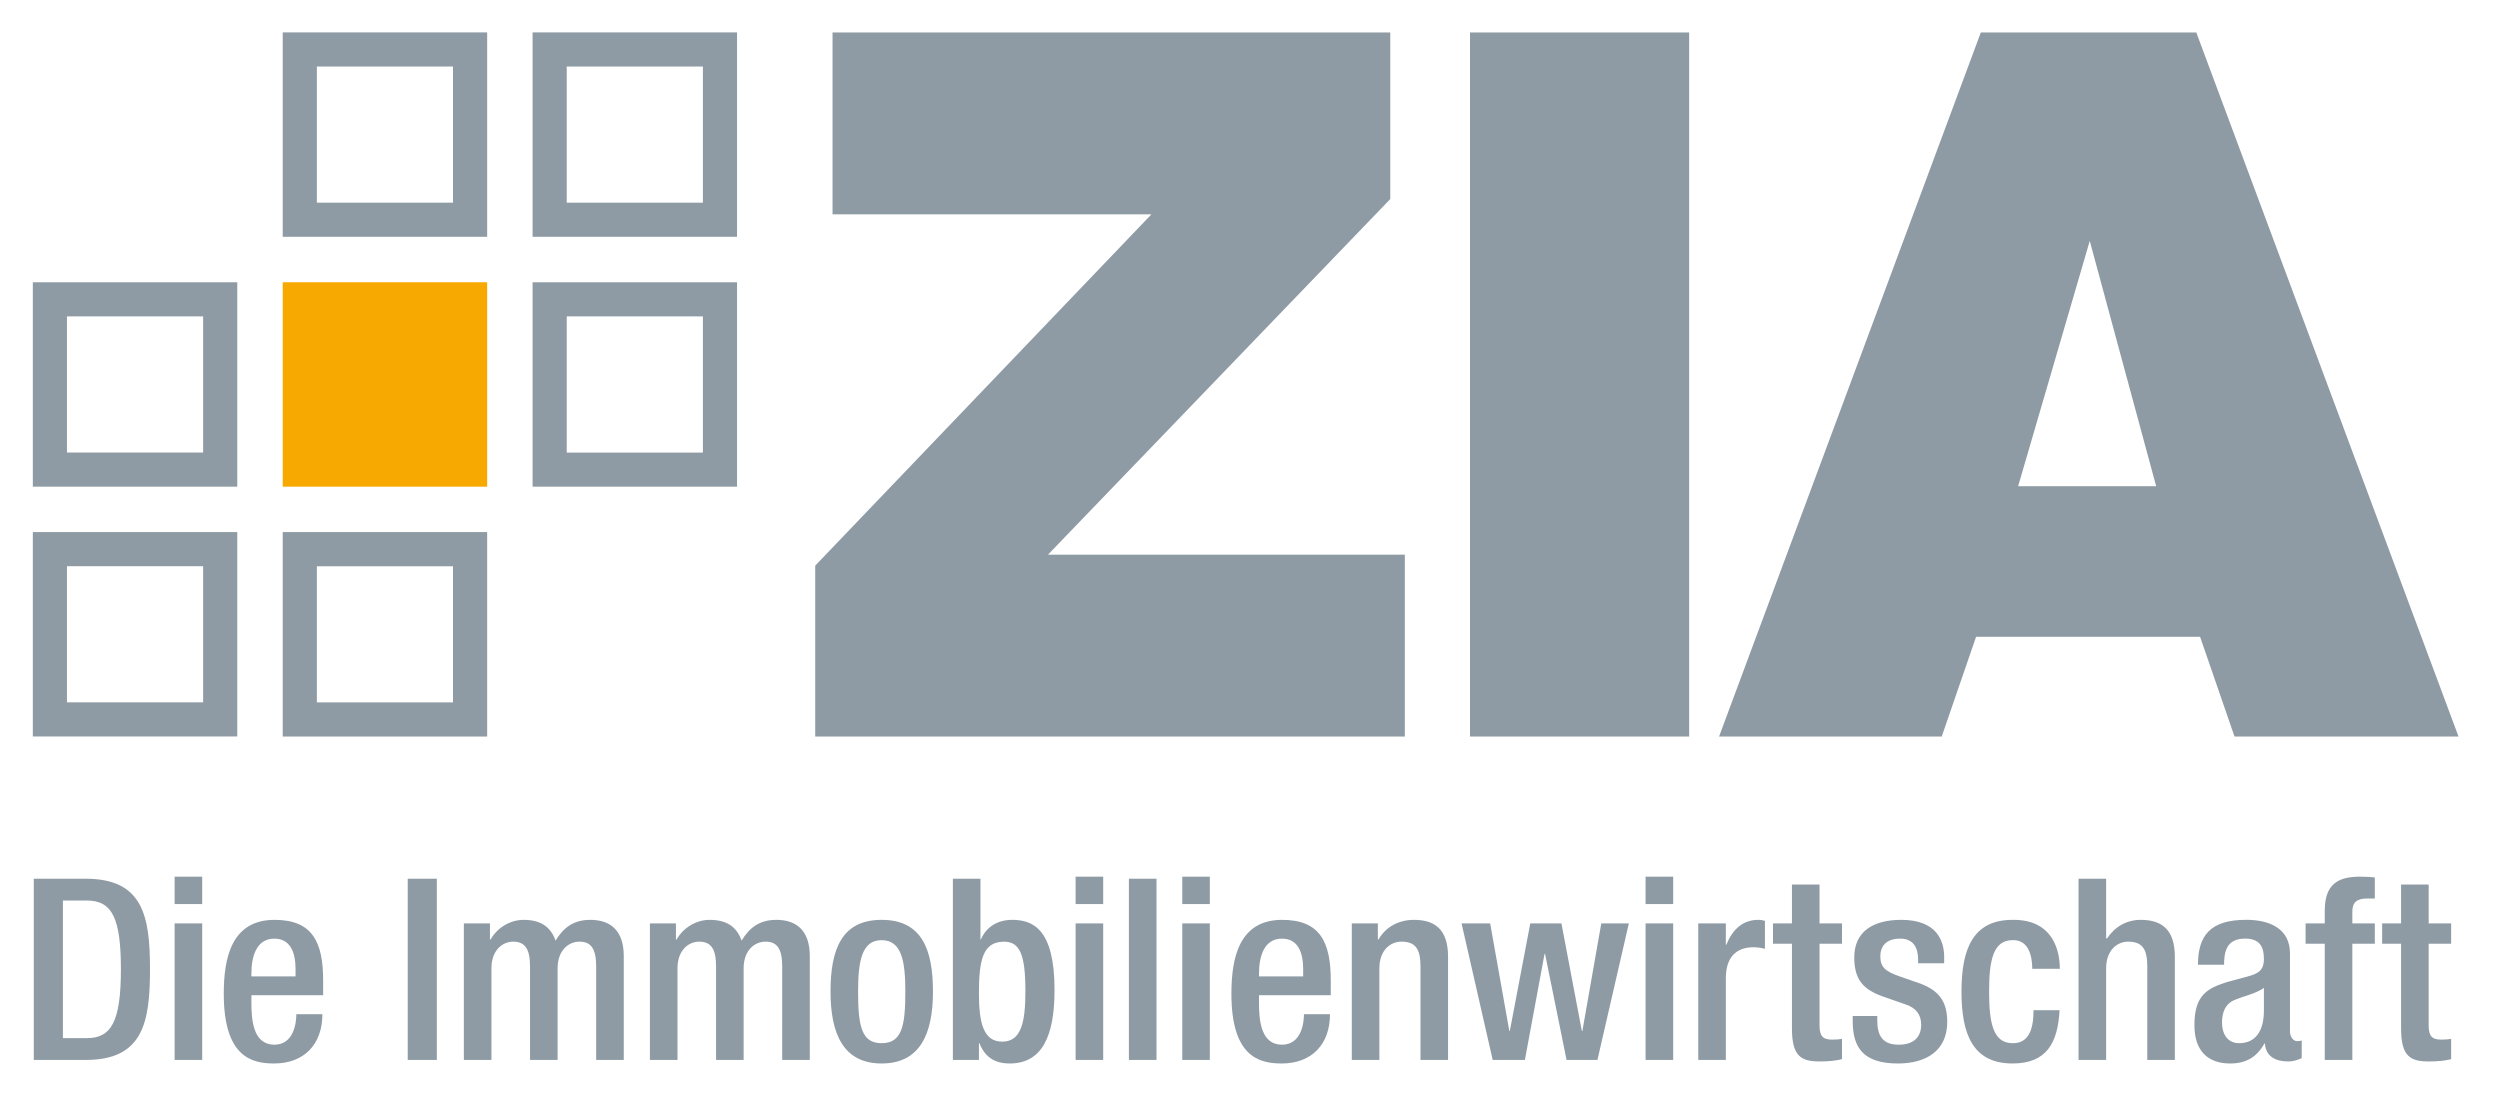 <svg width="201" height="88" viewBox="0 0 201 88" fill="none" xmlns="http://www.w3.org/2000/svg">
<path d="M22.731 39.129H39.168V22.694H22.731V39.129Z" fill="#F7A901"/>
<path d="M197.665 59.218L176.582 2.61H159.259L138.213 59.218H156.114L158.877 51.199H176.887L179.655 59.218H197.665ZM173.356 39.092H162.257L168.016 19.368L173.356 39.092ZM138.757 74.24H136.541V85.22H138.757V78.649C138.757 76.605 139.97 76.158 140.976 76.158C141.348 76.158 141.737 76.239 141.9 76.281V74.037C141.758 73.995 141.614 73.956 141.367 73.956C140.112 73.956 139.293 74.731 138.799 75.955H138.757V74.24ZM118.189 59.218H135.808V2.61H118.189V59.218ZM119.809 74.24H117.509L120.014 85.22H122.6L124.183 76.689H124.222L125.952 85.22H128.433L130.959 74.24H128.743L127.223 82.892H127.181L125.538 74.24H123.035L121.389 82.892H121.35L119.809 74.24ZM114.208 85.22H116.424V76.933C116.424 74.71 115.358 73.956 113.675 73.956C112.441 73.956 111.394 74.547 110.84 75.525H110.779V74.24H108.684V85.22H110.902V77.853C110.902 76.421 111.764 75.709 112.667 75.709C113.777 75.709 114.208 76.263 114.208 77.69V85.22ZM65.544 59.216H112.949V44.595H84.258L111.778 16.004V2.61H66.936V17.233H92.575L65.544 45.477V59.216ZM62.888 85.22H65.107V76.873C65.107 74.752 63.978 73.956 62.418 73.956C61.082 73.956 60.26 74.568 59.625 75.627C59.297 74.71 58.638 73.956 57.057 73.956C56.01 73.956 54.965 74.547 54.408 75.525H54.345V74.24H52.253V85.22H54.471V77.853C54.471 76.421 55.332 75.709 56.217 75.709C57.139 75.709 57.572 76.263 57.572 77.69V85.22H59.788V77.853C59.788 76.421 60.651 75.709 61.555 75.709C62.46 75.709 62.889 76.263 62.889 77.69L62.888 85.22ZM42.82 39.129H59.257V22.694H42.82V39.129ZM45.565 25.441H56.513V36.387H45.565V25.441ZM42.82 19.04H59.257V2.605H42.82V19.04ZM45.565 5.35H56.513V16.293H45.565V5.35ZM42.101 73.956C41.053 73.956 40.006 74.547 39.452 75.525H39.391V74.24H37.294V85.22H39.512V77.853C39.512 76.421 40.376 75.709 41.258 75.709C42.182 75.709 42.615 76.263 42.615 77.69V85.22H44.831V77.853C44.831 76.421 45.695 75.709 46.598 75.709C47.502 75.709 47.932 76.263 47.932 77.69V85.22H50.151V76.873C50.151 74.752 49.022 73.956 47.462 73.956C46.126 73.956 45.304 74.568 44.669 75.627C44.34 74.71 43.681 73.956 42.101 73.956ZM22.731 59.216H39.168V42.779H22.731V59.216ZM25.476 45.526H36.421V56.471H25.476V45.526ZM22.731 19.04H39.168V2.605H22.731V19.04ZM25.476 5.35H36.421V16.293H25.476V5.35ZM22.079 73.956C18.608 73.956 17.991 77.017 17.991 79.894C17.991 84.973 20.231 85.504 22.037 85.504C24.44 85.504 25.92 83.975 25.92 81.544H23.825C23.825 82.199 23.641 83.993 22.058 83.993C20.396 83.993 20.212 82.117 20.212 80.648V80.015H25.981V78.851C25.981 75.792 25.161 73.956 22.079 73.956ZM23.762 78.504H20.212V78.281C20.212 76.854 20.641 75.466 22.058 75.466C23.313 75.466 23.762 76.526 23.762 77.913V78.504ZM2.639 59.214H19.076V42.779H2.639V59.214ZM5.384 45.523H16.332V56.467H5.384V45.523ZM2.639 39.129H19.076V22.694H2.639V39.129ZM5.384 25.439H16.332V36.385H5.384V25.439ZM6.885 70.65H2.716V85.22H6.885C11.485 85.22 12.06 82.238 12.06 77.934C12.06 73.627 11.485 70.65 6.885 70.65ZM5.058 72.403H6.988C9.022 72.403 9.721 73.832 9.721 77.934C9.721 82.199 8.92 83.465 6.988 83.465H5.058V72.403ZM16.257 70.485H14.039V72.687H16.257V70.485ZM16.257 74.24H14.039V85.22H16.257V74.24ZM35.122 70.65H32.782V85.22H35.122V70.65ZM66.774 79.726C66.774 83.137 67.819 85.504 70.88 85.504C73.962 85.504 75.01 83.137 75.01 79.726C75.01 76.321 74.104 73.956 70.88 73.956C67.677 73.956 66.774 76.321 66.774 79.726ZM68.99 79.726C68.99 77.301 69.278 75.588 70.88 75.588C72.502 75.588 72.789 77.301 72.789 79.726C72.789 82.525 72.502 83.872 70.88 83.872C69.278 83.872 68.99 82.525 68.99 79.726ZM78.829 70.648H76.611V85.218H78.706V83.872H78.746C79.034 84.585 79.591 85.504 81.171 85.504C83.758 85.504 84.784 83.362 84.784 79.587C84.784 74.71 83.059 73.956 81.376 73.956C80.184 73.956 79.281 74.547 78.869 75.525H78.829V70.648ZM78.706 79.852C78.706 77.222 79.013 75.711 80.717 75.711C81.991 75.711 82.442 76.731 82.442 79.689C82.442 82.178 82.116 83.749 80.575 83.749C79.055 83.749 78.706 82.199 78.706 79.852ZM88.697 70.485H86.479V72.687H88.697V70.485ZM88.697 74.24H86.479V85.22H88.697V74.24ZM92.983 70.65H90.764V85.22H92.983V70.65ZM97.27 70.485H95.054V72.687H97.27V70.485ZM97.27 74.24H95.054V85.22H97.27V74.24ZM99.005 79.894C99.005 84.973 101.242 85.504 103.051 85.504C105.45 85.504 106.931 83.975 106.931 81.544H104.838C104.838 82.198 104.652 83.993 103.071 83.993C101.407 83.993 101.223 82.117 101.223 80.648V80.015H106.994V78.851C106.994 75.792 106.172 73.956 103.09 73.956C99.622 73.956 99.005 77.017 99.005 79.894ZM101.223 78.281C101.223 76.854 101.651 75.466 103.071 75.466C104.324 75.466 104.775 76.526 104.775 77.913V78.504H101.223V78.281ZM134.523 70.485H132.304V72.687H134.523V70.485ZM134.523 74.24H132.304V85.22H134.523V74.24ZM144.072 74.24H142.549V75.874H144.072V82.69C144.072 84.934 144.81 85.341 146.309 85.341C147.007 85.341 147.624 85.281 148.096 85.157V83.525C147.892 83.565 147.624 83.586 147.296 83.586C146.534 83.586 146.29 83.279 146.29 82.422V75.874H148.096V74.24H146.29V71.118H144.072V74.24ZM150.932 81.686H148.958V82.096C148.958 84.219 149.8 85.504 152.594 85.504C154.833 85.504 156.558 84.503 156.558 82.157C156.558 80.422 155.799 79.545 154.153 78.995L152.738 78.504C151.565 78.097 151.179 77.75 151.179 76.893C151.179 75.874 151.875 75.464 152.759 75.464C153.907 75.464 154.216 76.281 154.216 77.156V77.445H156.311V76.954C156.311 75.585 155.674 73.956 152.859 73.956C150.58 73.956 149.083 74.912 149.083 76.975C149.083 78.73 149.779 79.568 151.444 80.138L153.25 80.772C154.032 81.035 154.463 81.568 154.463 82.382C154.463 83.381 153.867 83.993 152.654 83.993C151.381 83.993 150.932 83.3 150.932 82.033V81.686ZM157.703 79.729C157.703 83.137 158.607 85.504 161.81 85.504C164.543 85.504 165.448 83.854 165.59 81.219H163.497C163.497 82.874 163.046 83.891 161.81 83.872C160.21 83.872 159.924 82.157 159.924 79.729C159.924 77.301 160.21 75.587 161.81 75.587C163.106 75.546 163.393 76.872 163.393 77.894H165.611C165.611 76.526 165.12 73.914 161.81 73.956C158.607 73.956 157.703 76.321 157.703 79.729ZM169.333 70.65H167.115V85.22H169.333V77.852C169.333 76.425 170.195 75.709 171.1 75.709C172.208 75.709 172.641 76.26 172.641 77.689V85.22H174.857V76.933C174.857 74.71 173.789 73.956 172.106 73.956C170.974 73.956 170.011 74.526 169.394 75.466L169.333 75.422V70.65ZM176.431 82.422C176.431 84.524 177.541 85.504 179.308 85.504C180.602 85.504 181.464 84.973 182.06 83.893H182.101C182.162 84.952 182.984 85.341 183.968 85.341C184.401 85.341 184.79 85.199 185.058 85.076V83.649C184.976 83.688 184.832 83.707 184.688 83.707C184.362 83.707 184.113 83.341 184.113 82.934V76.649C184.113 74.71 182.553 73.953 180.602 73.953C177.686 73.953 176.717 75.238 176.717 77.566H178.815C178.815 76.504 179.019 75.464 180.5 75.464C181.668 75.464 182.018 76.097 182.018 77.096C182.018 78.055 181.526 78.281 180.726 78.504L178.998 78.974C177.502 79.466 176.431 79.975 176.431 82.422ZM178.649 82.219C178.649 81.402 178.917 80.751 179.555 80.443C180.211 80.138 181.445 79.873 182.018 79.424V81.258C182.018 82.874 181.361 83.872 180.025 83.872C179.103 83.872 178.649 83.137 178.649 82.219ZM186.911 74.24H185.37V75.874H186.911V85.218H189.129V75.874H190.936V74.24H189.129V73.281C189.129 72.547 189.499 72.24 190.319 72.24H190.936V70.545C190.607 70.506 190.198 70.485 189.725 70.485C187.916 70.485 186.911 71.139 186.911 73.22V74.24ZM193.047 74.24H191.525V75.874H193.047V82.69C193.047 84.934 193.785 85.341 195.284 85.341C195.982 85.341 196.599 85.281 197.072 85.157V83.525C196.867 83.565 196.599 83.586 196.271 83.586C195.51 83.586 195.265 83.279 195.265 82.422V75.874H197.072V74.24H195.265V71.118H193.047V74.24Z" fill="#8E9BA4"/>
</svg>
